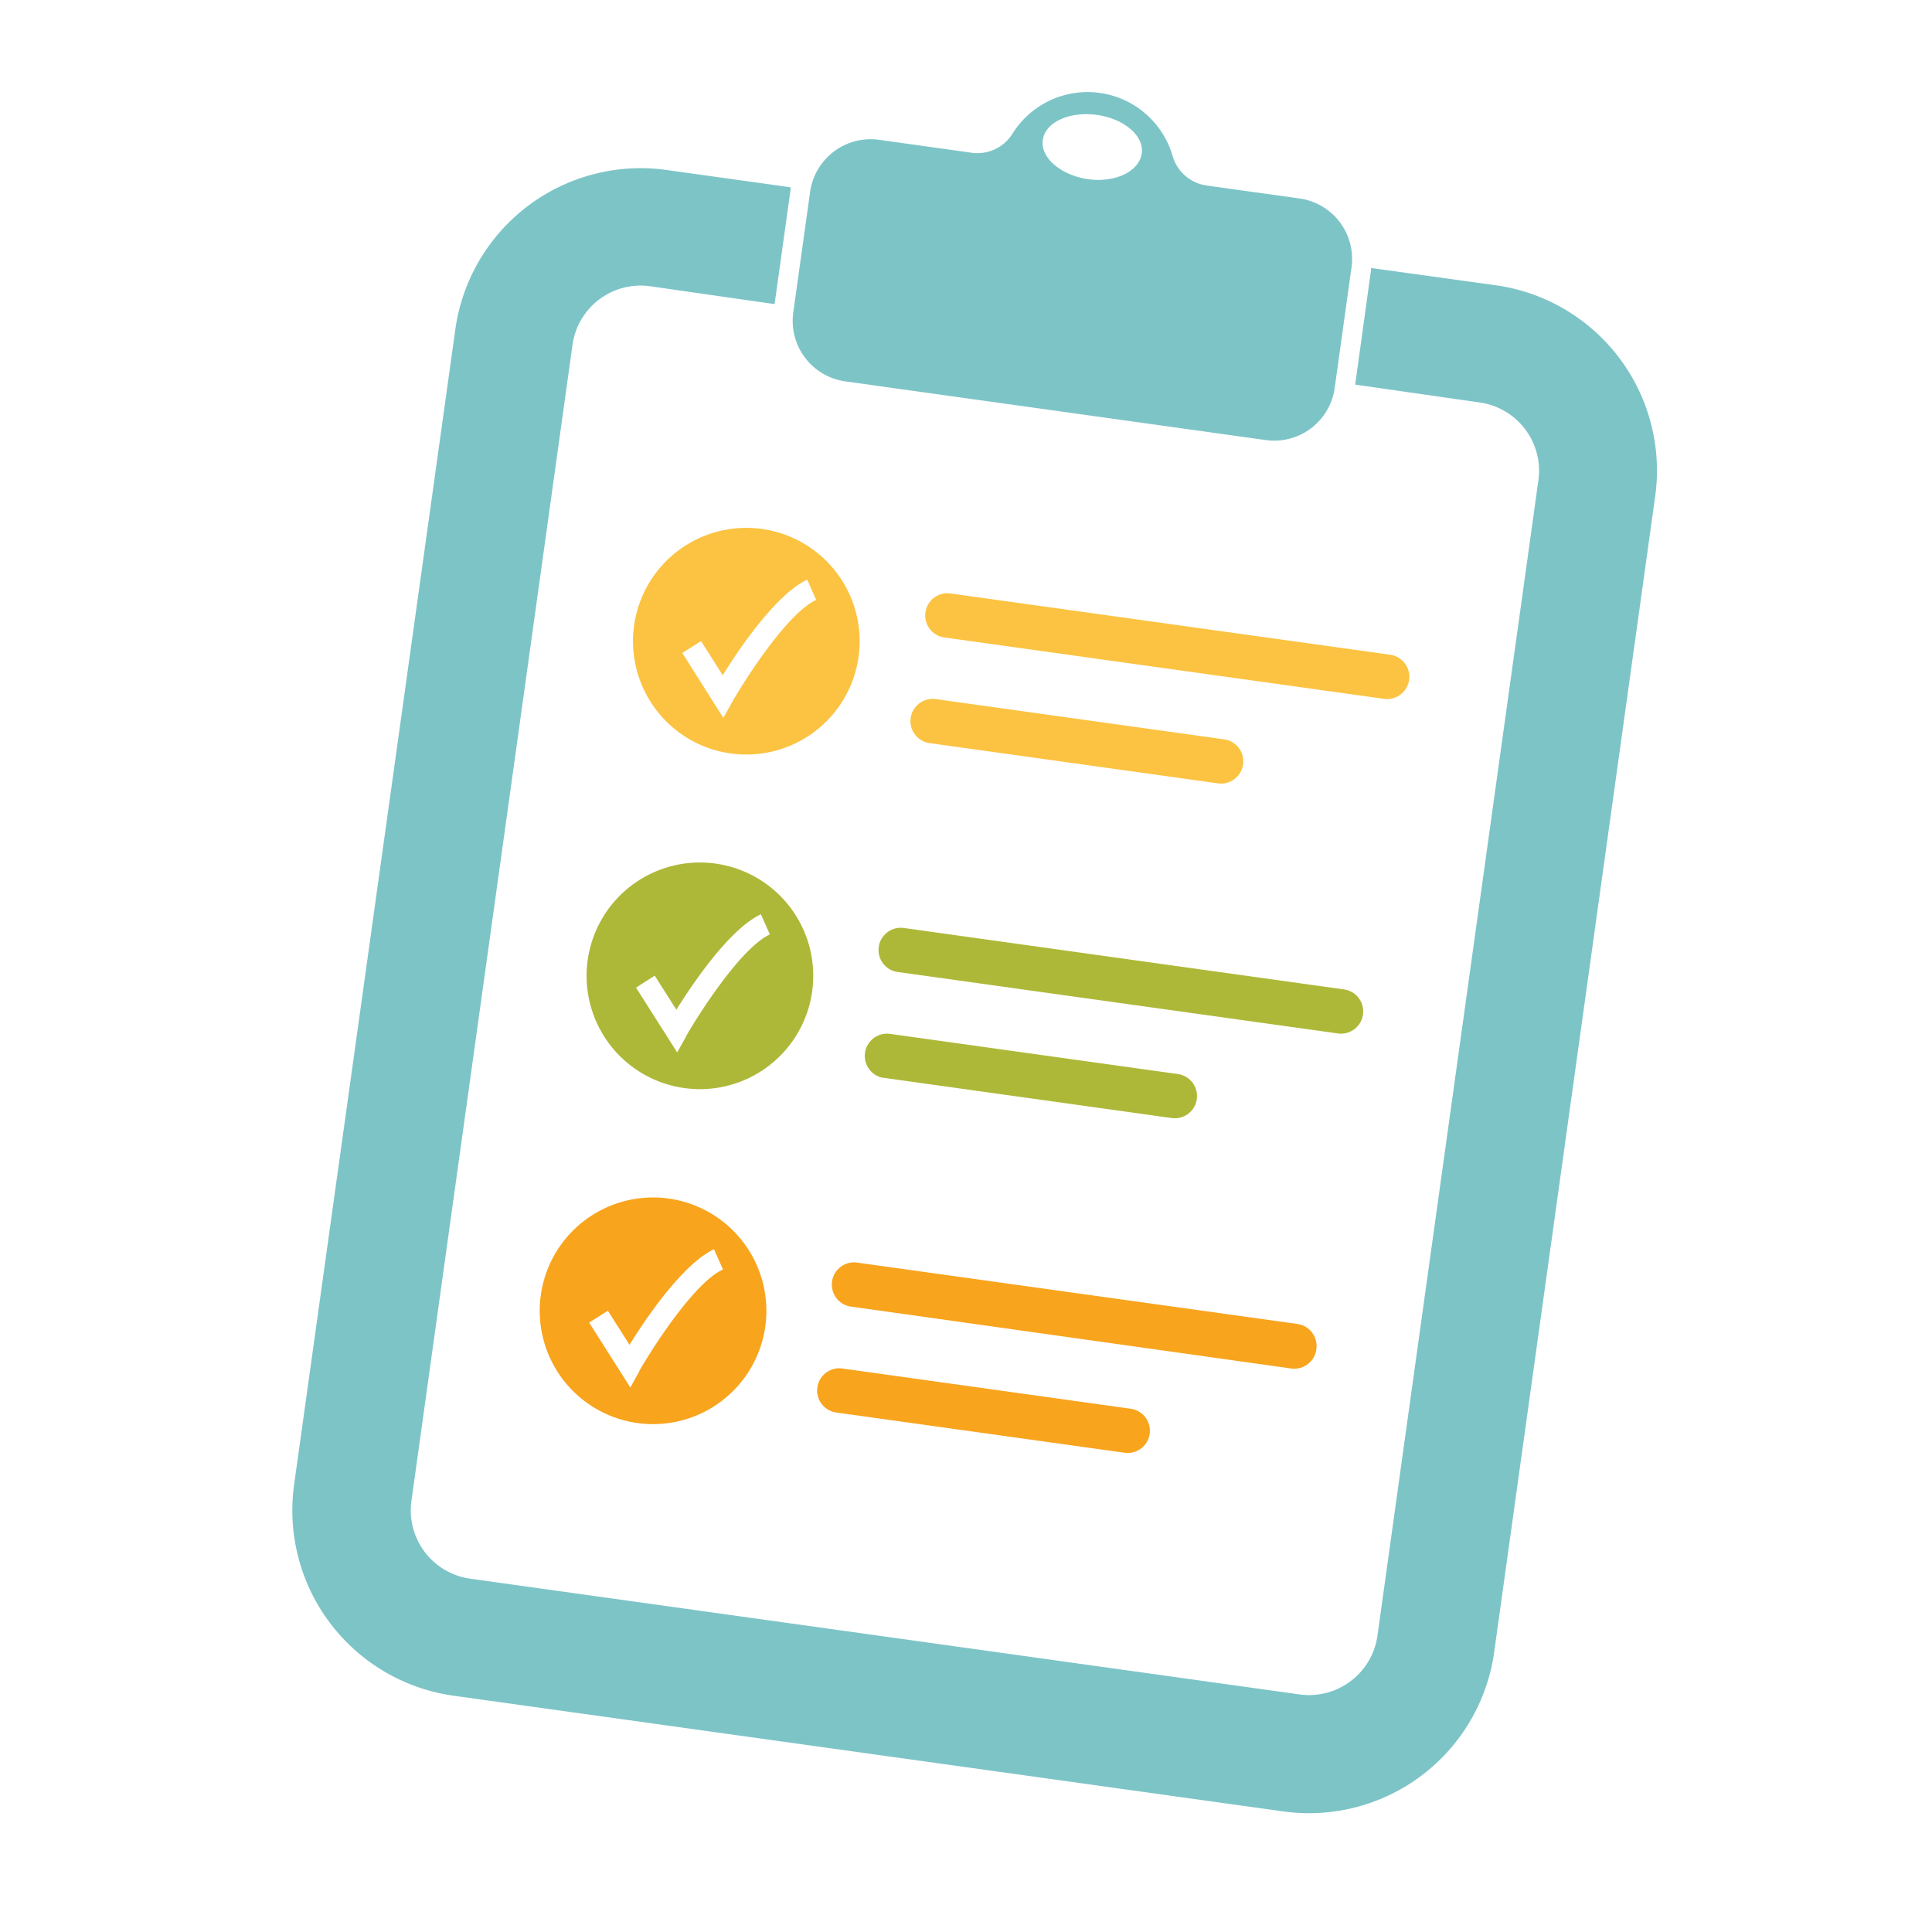 <svg id="Layer_1" data-name="Layer 1" xmlns="http://www.w3.org/2000/svg" viewBox="0 0 216 216"><defs><style>.cls-1{fill:#7dc4c7;}.cls-2{fill:#fbc341;}.cls-3{fill:#aeb838;}.cls-4{fill:#f8a41d;}</style></defs><path class="cls-1" d="M94.51,42.64l47,6.56a6.83,6.83,0,0,0,7.71-5.82l1.88-13.48a6.82,6.82,0,0,0-5.82-7.71l-10.38-1.45a4.63,4.63,0,0,1-3.8-3.3,9.9,9.9,0,0,0-17.9-2.5,4.62,4.62,0,0,1-4.55,2.14L98.28,15.63a6.84,6.84,0,0,0-7.71,5.83L88.69,34.93A6.83,6.83,0,0,0,94.51,42.64Zm28.13-29.79c3.07.42,5.33,2.38,5,4.36s-3,3.25-6,2.82-5.33-2.38-5.06-4.37S119.57,12.42,122.64,12.85Z"/><path class="cls-1" d="M167.28,31.9l-14-1.94c0,.08,0,.16,0,.25L151.51,43,165.45,45A7.71,7.71,0,0,1,172,53.66L154,182.88a7.72,7.72,0,0,1-8.69,6.56L52.51,176.49A7.71,7.71,0,0,1,46,167.8L64,38.59A7.69,7.69,0,0,1,72.66,32L86.6,34l1.79-12.82c0-.08,0-.16,0-.24L74.49,19a20.92,20.92,0,0,0-23.58,17.8L32.88,166a20.92,20.92,0,0,0,17.81,23.58l92.79,12.94a20.9,20.9,0,0,0,23.57-17.8l18-129.22A20.92,20.92,0,0,0,167.28,31.9Z"/><path class="cls-2" d="M155.49,73.21l-49.22-6.86a2.48,2.48,0,1,0-.69,4.92l49.22,6.87a2.49,2.49,0,0,0,.69-4.93Z"/><path class="cls-2" d="M103.93,83.08l32.24,4.5a2.48,2.48,0,0,0,.69-4.92l-32.24-4.5a2.48,2.48,0,0,0-.69,4.92Z"/><path class="cls-2" d="M70.89,69.94A12.67,12.67,0,1,0,85.2,59.14,12.67,12.67,0,0,0,70.89,69.94Zm7.49,1.74,2.42,3.81c1.91-3.08,6-9.07,9.45-10.68l1,2.26c-3.19,1.47-7.85,8.73-9.38,11.4l-1,1.79L76.28,73Z"/><path class="cls-3" d="M150.27,110.62l-49.22-6.87a2.48,2.48,0,1,0-.69,4.92l49.22,6.87a2.48,2.48,0,0,0,.69-4.92Z"/><path class="cls-3" d="M98.71,120.49,131,125a2.48,2.48,0,1,0,.69-4.92l-32.24-4.5a2.49,2.49,0,0,0-.69,4.93Z"/><path class="cls-3" d="M80,96.55a12.67,12.67,0,1,0,10.8,14.3A12.67,12.67,0,0,0,80,96.55Zm-3.29,19.32-1,1.79-4.6-7.24,2.09-1.34,2.42,3.81c1.91-3.07,6-9.06,9.45-10.67l1,2.25C82.89,105.94,78.22,113.2,76.69,115.87Z"/><path class="cls-4" d="M147.17,150.83a2.49,2.49,0,0,0-2.12-2.81l-49.22-6.86a2.48,2.48,0,0,0-.69,4.92L144.36,153A2.49,2.49,0,0,0,147.17,150.83Z"/><path class="cls-4" d="M94.18,153a2.48,2.48,0,1,0-.68,4.92l32.23,4.5a2.48,2.48,0,1,0,.69-4.92Z"/><path class="cls-4" d="M74.76,134a12.67,12.67,0,1,0,10.8,14.3A12.67,12.67,0,0,0,74.76,134Zm-3.29,19.33-1,1.79-4.6-7.25,2.09-1.33,2.42,3.81c1.91-3.08,6-9.07,9.45-10.68l1,2.26C77.67,143.35,73,150.61,71.47,153.28Z"/></svg>